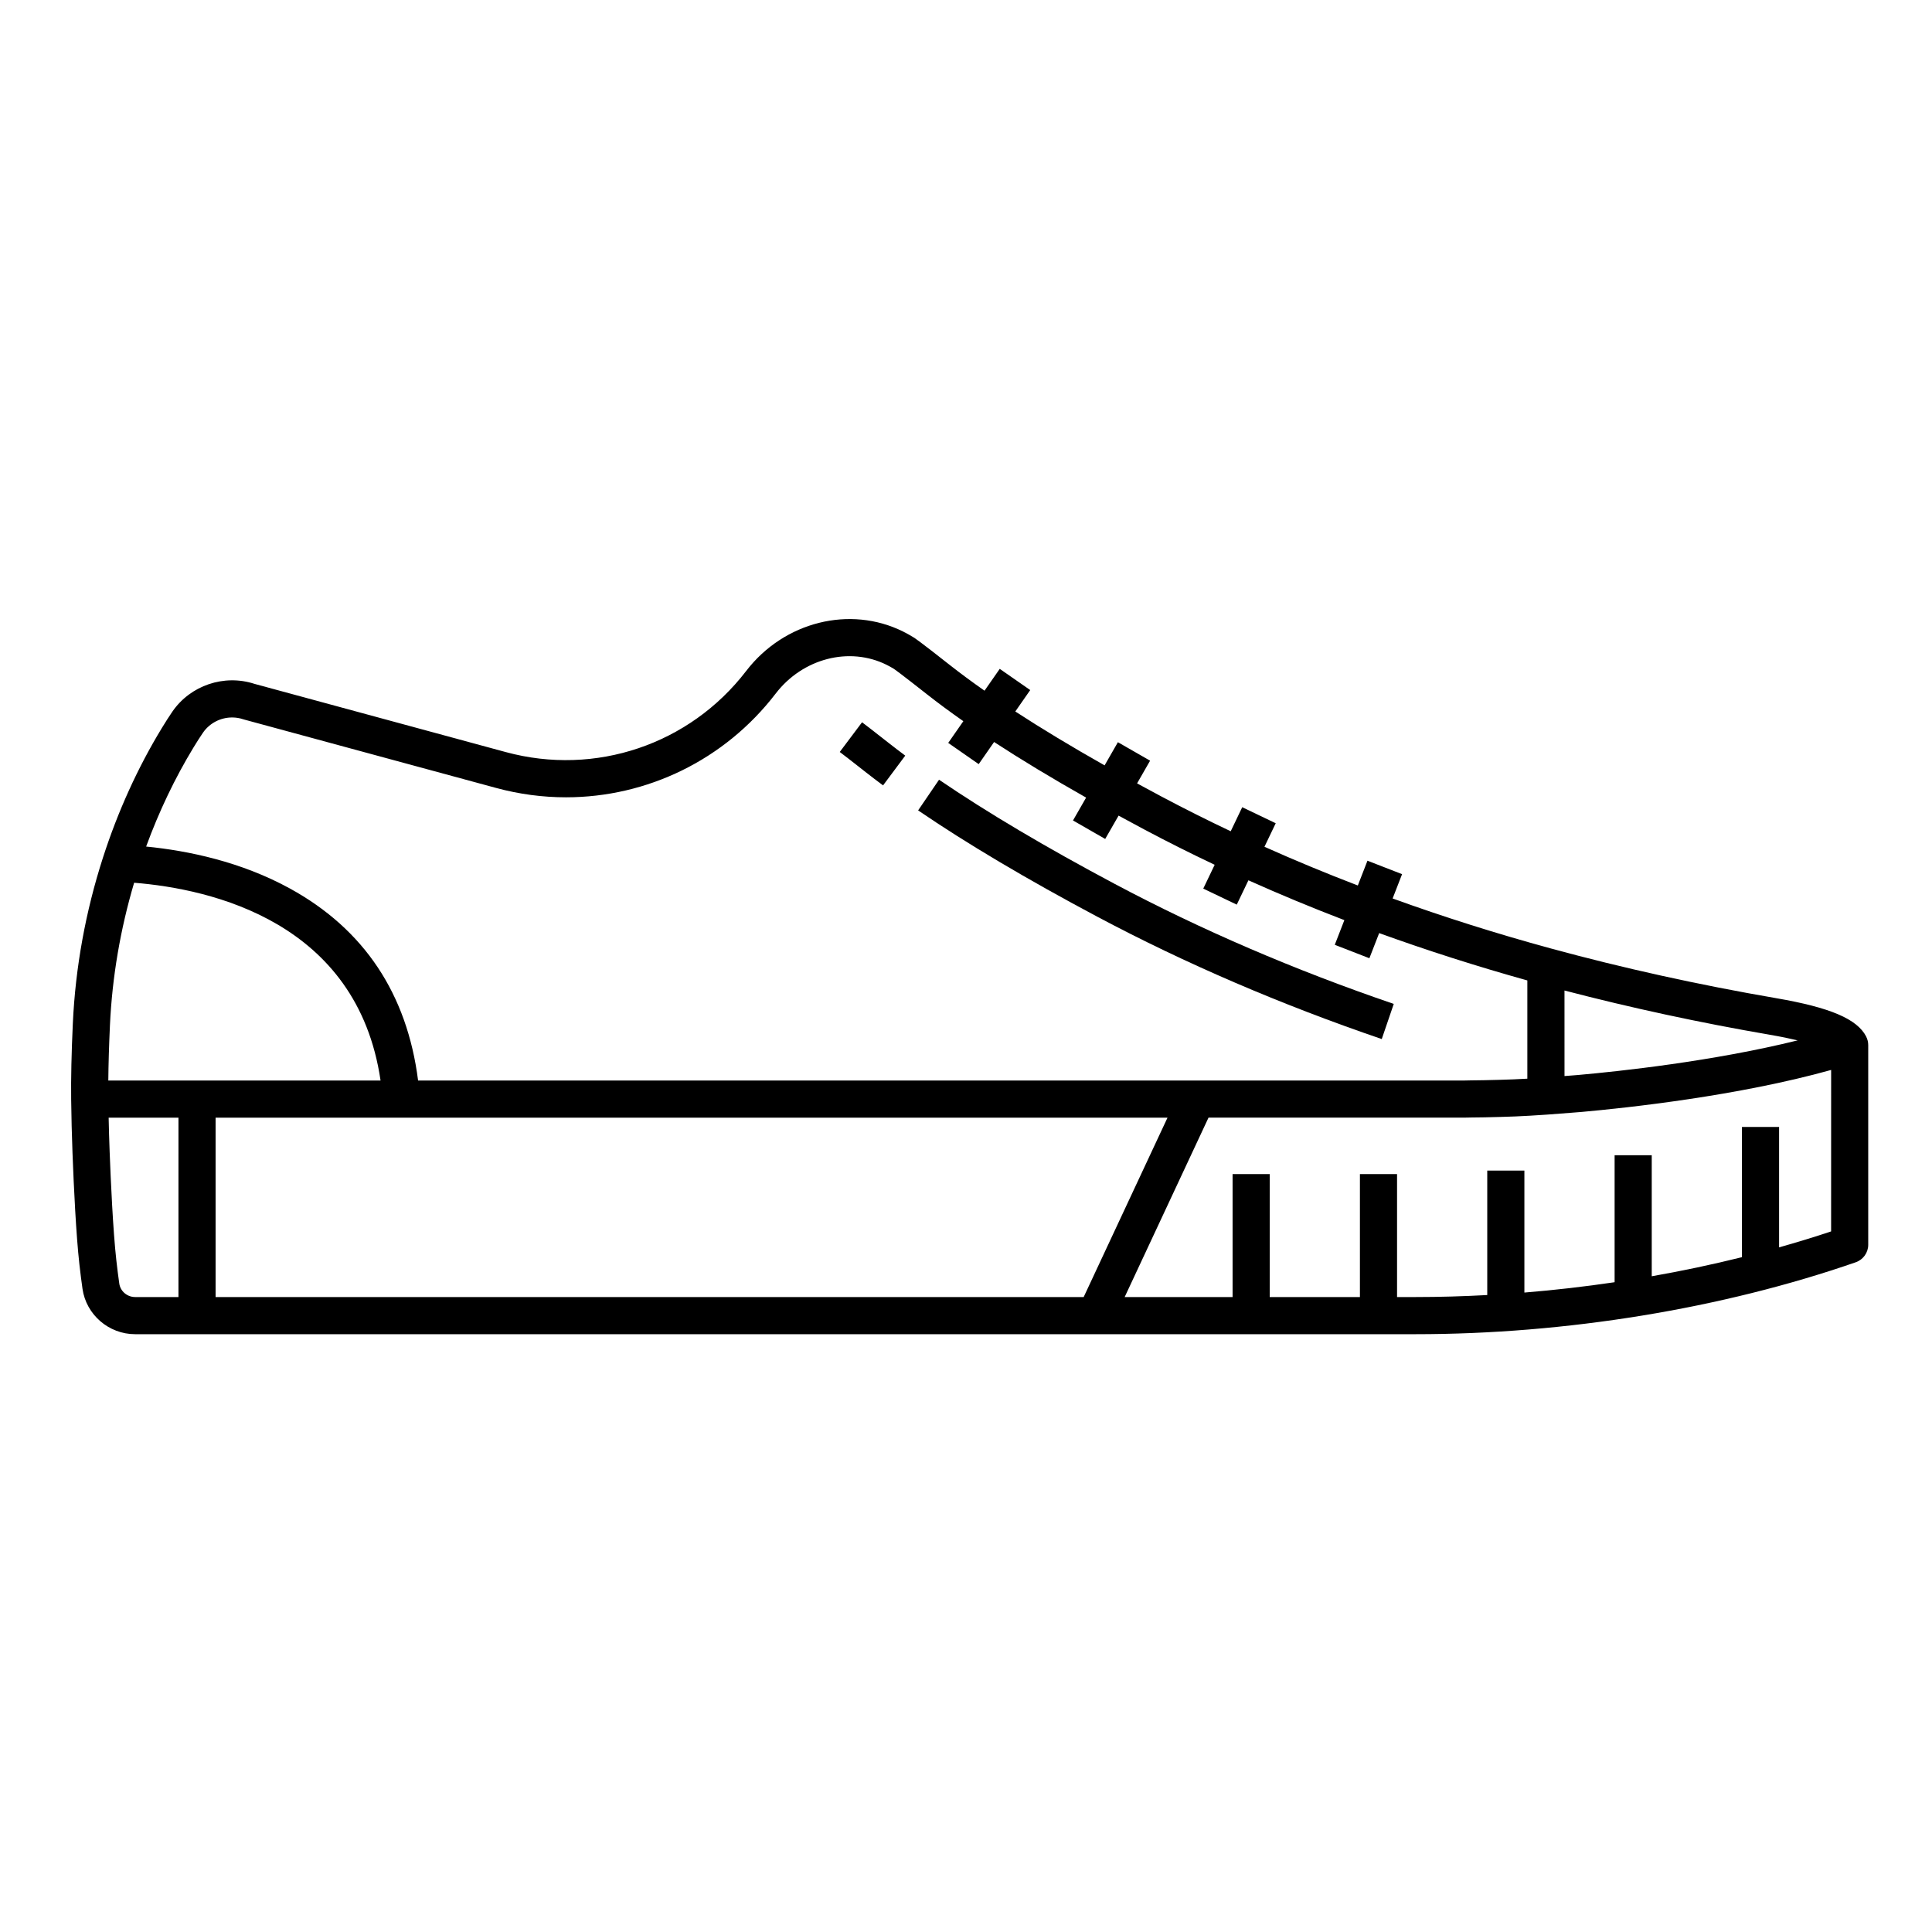 <?xml version="1.0" encoding="UTF-8"?>
<!-- Uploaded to: SVG Repo, www.svgrepo.com, Generator: SVG Repo Mixer Tools -->
<svg fill="#000000" width="800px" height="800px" version="1.1" viewBox="144 144 512 512" xmlns="http://www.w3.org/2000/svg">
 <g>
  <path d="m638.55 418.68c-2.418-4.652-9.551-7.691-23.848-10.152-20.52-3.535-40.613-7.969-59.723-13.18-14.391-3.922-28.379-8.348-41.918-13.242l2.504-6.445-9.172-3.566-2.555 6.57c-8.438-3.234-16.691-6.656-24.742-10.262l2.984-6.234-8.875-4.25-3.051 6.375c-6.266-2.965-12.402-6.043-18.402-9.234-2.188-1.164-4.316-2.312-6.414-3.457l3.453-6.016-8.535-4.898-3.523 6.141c-8.77-4.961-16.676-9.727-23.664-14.281l3.953-5.676-8.078-5.621-4.031 5.789c-3.309-2.32-6.375-4.586-9.164-6.777-8.32-6.551-9.297-7.148-9.766-7.434-0.844-0.52-1.727-1.004-2.621-1.453-14.086-7.016-31.582-2.629-41.605 10.426-14.969 19.508-39.973 27.949-63.703 21.508l-66.598-18.078c-8.066-2.633-17.012 0.395-21.805 7.398-0.84 1.23-1.777 2.688-2.777 4.336-6.391 10.512-11.633 22.055-15.582 34.301-4.613 14.301-7.301 29.09-7.988 43.961-0.359 7.773-0.508 14.555-0.441 20.156 0.055 4.613 0.176 9.387 0.355 14.188 0.348 9.141 0.949 21.68 1.828 29.508 0.258 2.297 0.535 4.473 0.82 6.469 0.98 6.856 6.969 12.023 13.938 12.023h339.34c39.809 0 81.234-6.769 116.65-19.059 1.98-0.688 3.309-2.555 3.309-4.648v-52.898c0-0.785-0.184-1.57-0.559-2.285zm-79.945-12.184c17.535 4.578 35.809 8.523 54.43 11.727 2.926 0.504 5.356 1.008 7.363 1.488-22.438 5.551-47.332 8.207-58.195 9.172-0.457 0.039-0.914 0.074-1.367 0.109l-1.148 0.09c-0.359 0.031-0.719 0.055-1.078 0.082zm-363.32-64.414c0.91-1.496 1.746-2.805 2.488-3.887 1.77-2.59 4.711-4.059 7.742-4.059 0.988 0 1.988 0.156 2.961 0.484 0.09 0.031 0.184 0.059 0.273 0.082l66.727 18.113c6.148 1.668 12.367 2.481 18.52 2.481 21.453 0 42.039-9.859 55.57-27.492 7.16-9.332 19.531-12.531 29.41-7.609 0.637 0.32 1.27 0.668 1.859 1.027 0.266 0.168 1.676 1.152 8.832 6.781 2.93 2.309 6.152 4.684 9.629 7.121l-4.008 5.758 8.078 5.621 4.078-5.863c7.215 4.707 15.363 9.629 24.387 14.734l-3.477 6.059 8.535 4.898 3.547-6.18c2.191 1.195 4.41 2.394 6.691 3.609 6.121 3.254 12.383 6.394 18.773 9.418l-3.023 6.312 8.875 4.25 3.09-6.449c8.277 3.711 16.754 7.231 25.426 10.555l-2.539 6.539 9.172 3.562 2.59-6.664c12.715 4.602 25.82 8.789 39.27 12.547v26.031c-1.27 0.074-2.461 0.133-3.594 0.18-0.965 0.039-1.91 0.07-2.863 0.098l-1.121 0.035c-2.672 0.086-5.238 0.117-7.394 0.141-0.32 0.004-0.645 0.012-0.973 0.02-0.336 0.012-0.676 0.02-1 0.02h-277.02c-2.918-22.984-14.312-40.086-33.918-50.863-12.988-7.141-27.047-10.047-38.152-11.145 3.41-9.309 7.613-18.125 12.559-26.266zm-3.992 116.82v28.828h-11.488c-2.102 0-3.906-1.535-4.195-3.57-0.27-1.898-0.535-3.977-0.781-6.176-0.891-7.926-1.492-21.434-1.773-28.781-0.117-3.027-0.203-6.039-0.266-9.008h18.504zm-18.59-28.551c0.039-4.34 0.184-9.242 0.434-14.664 0.59-12.738 2.754-25.418 6.41-37.75 20.43 1.641 59.137 10.375 65.305 52.414zm28.43 57.379v-47.539h252.27l-7.773 16.629-14.445 30.91zm428.13-17.391c-4.504 1.504-9.113 2.906-13.789 4.227v-31.914h-9.84v34.512c-7.816 1.945-15.805 3.637-23.906 5.059v-32.07h-9.84v33.648c-7.918 1.168-15.902 2.09-23.91 2.742v-32.328h-9.84v32.984c-6.352 0.344-12.691 0.531-18.992 0.531h-4.914v-32.578h-9.84v32.578h-23.906v-32.578h-9.84v32.578h-28.598l12.5-26.746 9.719-20.797h67.551c0.41 0 0.836-0.012 1.258-0.023 0.273-0.008 0.547-0.016 0.812-0.016 2.211-0.02 4.844-0.055 7.613-0.145l1.105-0.035c0.988-0.031 1.977-0.062 2.977-0.102 2.481-0.102 5.16-0.262 8.445-0.488 2.148-0.152 4.305-0.312 6.477-0.496l1.078-0.086c0.496-0.035 0.988-0.074 1.492-0.117 12.164-1.086 41.496-4.238 66.195-11.133z"/>
  <path d="m510.18 419.36 3.18-9.312c-26.211-8.949-51.086-19.648-73.934-31.797-18.297-9.73-33.965-19.023-46.57-27.617l-5.543 8.129c12.902 8.801 28.883 18.281 47.492 28.18 23.312 12.395 48.672 23.301 75.375 32.418z"/>
  <path d="m378.02 352.14 5.879-7.891c-1.504-1.121-2.981-2.25-4.379-3.348-4.133-3.254-6.125-4.781-7.07-5.488l-5.91 7.867c0.902 0.68 2.832 2.156 6.891 5.356 1.473 1.152 3.016 2.332 4.59 3.504z"/>
 </g>
</svg>